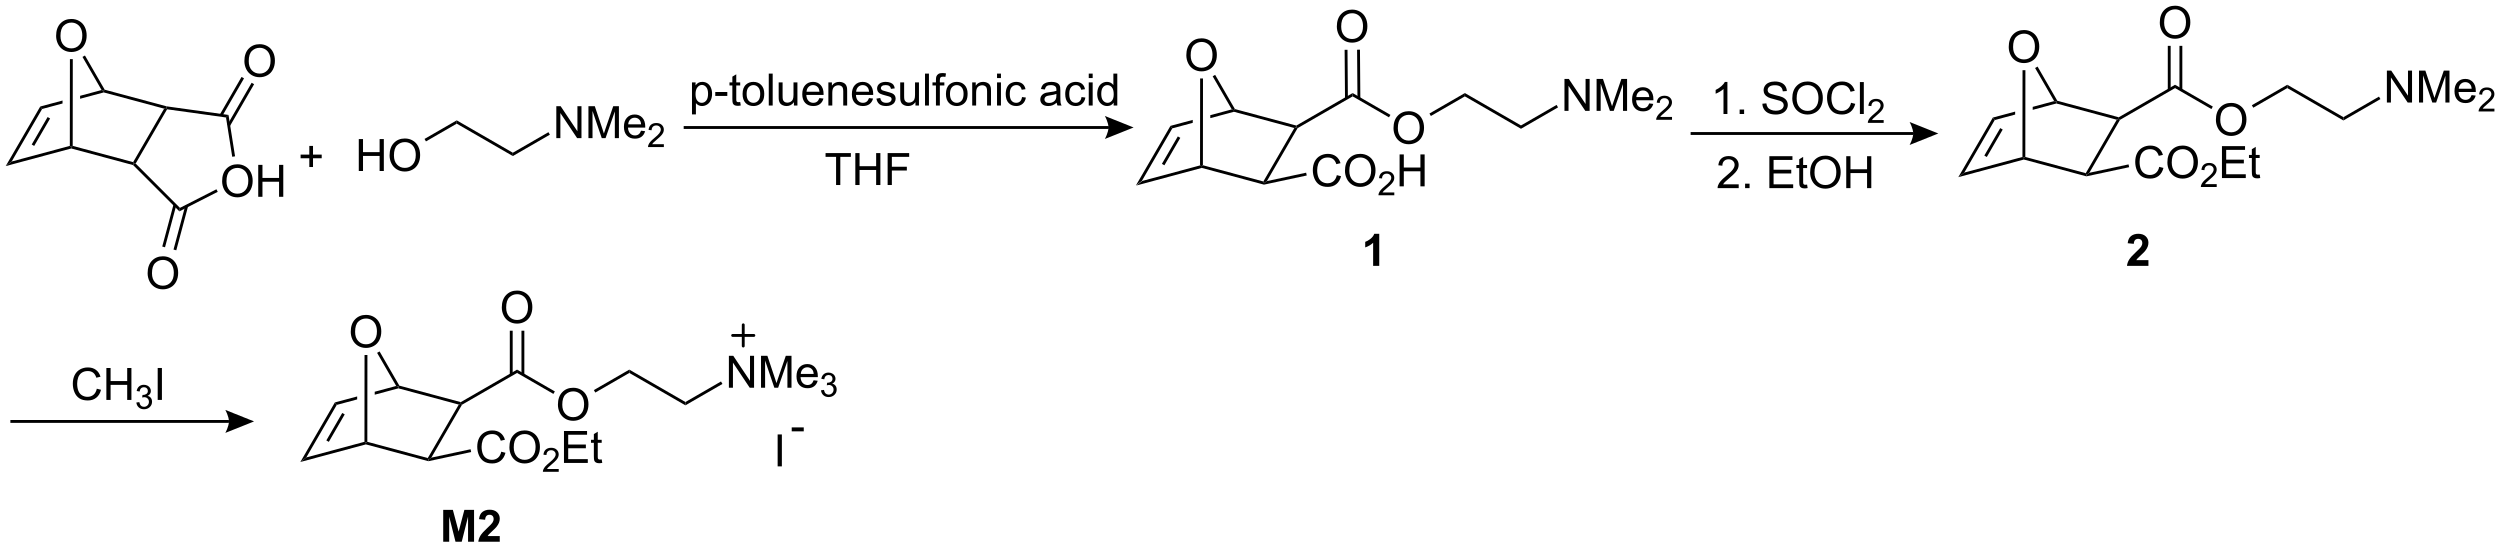 <?xml version="1.0" encoding="UTF-8"?>
<!DOCTYPE svg PUBLIC '-//W3C//DTD SVG 1.0//EN'
          'http://www.w3.org/TR/2001/REC-SVG-20010904/DTD/svg10.dtd'>
<svg stroke-dasharray="none" shape-rendering="auto" xmlns="http://www.w3.org/2000/svg" font-family="'Dialog'" text-rendering="auto" width="1024" fill-opacity="1" color-interpolation="auto" color-rendering="auto" preserveAspectRatio="xMidYMid meet" font-size="12px" viewBox="0 0 1024 225" fill="black" xmlns:xlink="http://www.w3.org/1999/xlink" stroke="black" image-rendering="auto" stroke-miterlimit="10" stroke-linecap="square" stroke-linejoin="miter" font-style="normal" stroke-width="1" height="225" stroke-dashoffset="0" font-weight="normal" stroke-opacity="1"
><!--Generated by the Batik Graphics2D SVG Generator--><defs id="genericDefs"
  /><g
  ><defs id="defs1"
    ><clipPath clipPathUnits="userSpaceOnUse" id="clipPath1"
      ><path d="M0.566 1.471 L438.729 1.471 L438.729 97.418 L0.566 97.418 L0.566 1.471 Z"
      /></clipPath
      ><clipPath clipPathUnits="userSpaceOnUse" id="clipPath2"
      ><path d="M1.201 3.194 L1.201 96.473 L427.181 96.473 L427.181 3.194 Z"
      /></clipPath
    ></defs
    ><g transform="scale(2.337,2.337) translate(-0.566,-1.471) matrix(1.029,0,0,1.029,-0.669,-1.814)"
    ><path d="M194.741 34.792 L195.759 34.012 L205.667 31.349 L205.911 31.537 L205.911 31.79 Z" stroke="none" clip-path="url(#clipPath2)"
    /></g
    ><g transform="matrix(2.404,0,0,2.404,-2.888,-7.678)"
    ><path d="M205.911 31.79 L205.911 31.537 L206.156 31.349 L216.455 34.117 L216.573 34.402 L216.566 34.654 Z" stroke="none" clip-path="url(#clipPath2)"
    /></g
    ><g transform="matrix(2.404,0,0,2.404,-2.888,-7.678)"
    ><path d="M217.061 34.047 L216.573 34.402 L216.455 34.117 L221.737 25.005 L222.108 24.852 L222.287 25.031 Z" stroke="none" clip-path="url(#clipPath2)"
    /></g
    ><g transform="matrix(2.404,0,0,2.404,-2.888,-7.678)"
    ><path d="M195.759 34.012 L194.741 34.792 L200.624 24.641 L200.946 25.062 ZM199.594 31.357 L202.305 26.68 L201.881 26.435 L199.171 31.111 Z" stroke="none" clip-path="url(#clipPath2)"
    /></g
    ><g transform="matrix(2.404,0,0,2.404,-2.888,-7.678)"
    ><path d="M211.075 21.833 L207.416 22.816 L207.416 22.816 L207.415 23.323 L211.447 22.24 L211.447 21.986 L211.075 21.833 ZM204.424 23.62 L200.624 24.641 L200.946 25.062 L204.423 24.127 L204.424 23.62 Z" stroke="none" clip-path="url(#clipPath2)"
    /></g
    ><g transform="matrix(2.404,0,0,2.404,-2.888,-7.678)"
    ><path d="M222.074 24.589 L222.108 24.852 L221.737 25.005 L211.447 22.24 L211.447 21.986 L211.608 21.776 Z" stroke="none" clip-path="url(#clipPath2)"
    /></g
    ><g transform="matrix(2.404,0,0,2.404,-2.888,-7.678)"
    ><path d="M203.331 12.611 Q203.331 11.255 204.058 10.491 Q204.785 9.724 205.936 9.724 Q206.688 9.724 207.291 10.085 Q207.898 10.444 208.214 11.087 Q208.533 11.73 208.533 12.547 Q208.533 13.376 208.199 14.029 Q207.865 14.682 207.252 15.018 Q206.641 15.355 205.931 15.355 Q205.164 15.355 204.558 14.984 Q203.954 14.61 203.642 13.969 Q203.331 13.326 203.331 12.611 ZM204.073 12.621 Q204.073 13.606 204.6 14.172 Q205.129 14.736 205.928 14.736 Q206.74 14.736 207.264 14.165 Q207.791 13.593 207.791 12.544 Q207.791 11.879 207.566 11.384 Q207.341 10.889 206.908 10.617 Q206.477 10.342 205.938 10.342 Q205.174 10.342 204.622 10.869 Q204.073 11.394 204.073 12.621 Z" stroke="none" clip-path="url(#clipPath2)"
    /></g
    ><g transform="matrix(2.404,0,0,2.404,-2.888,-7.678)"
    ><path d="M211.608 21.776 L211.447 21.986 L211.075 21.833 L207.819 16.194 L208.243 15.949 Z" stroke="none" clip-path="url(#clipPath2)"
    /></g
    ><g transform="matrix(2.404,0,0,2.404,-2.888,-7.678)"
    ><path d="M206.156 31.349 L205.911 31.537 L205.667 31.349 L205.682 16.563 L206.171 16.564 Z" stroke="none" clip-path="url(#clipPath2)"
    /></g
    ><g transform="matrix(2.404,0,0,2.404,-2.888,-7.678)"
    ><path d="M222.287 25.031 L222.108 24.852 L222.074 24.589 L231.669 19.049 L231.669 19.614 Z" stroke="none" clip-path="url(#clipPath2)"
    /></g
    ><g transform="matrix(2.404,0,0,2.404,-2.888,-7.678)"
    ><path d="M238.63 25.027 Q238.63 23.671 239.357 22.907 Q240.084 22.14 241.235 22.14 Q241.987 22.14 242.59 22.501 Q243.197 22.86 243.513 23.503 Q243.832 24.146 243.832 24.963 Q243.832 25.791 243.499 26.445 Q243.165 27.098 242.551 27.434 Q241.94 27.77 241.23 27.77 Q240.463 27.77 239.857 27.399 Q239.253 27.026 238.941 26.385 Q238.63 25.742 238.63 25.027 ZM239.372 25.037 Q239.372 26.021 239.899 26.588 Q240.428 27.152 241.227 27.152 Q242.039 27.152 242.563 26.581 Q243.09 26.009 243.09 24.96 Q243.09 24.295 242.865 23.8 Q242.64 23.305 242.207 23.033 Q241.777 22.758 241.237 22.758 Q240.473 22.758 239.921 23.285 Q239.372 23.81 239.372 25.037 Z" stroke="none" clip-path="url(#clipPath2)"
    /></g
    ><g transform="matrix(2.404,0,0,2.404,-2.888,-7.678)"
    ><path d="M231.669 19.614 L231.669 19.049 L238.106 22.765 L237.861 23.189 Z" stroke="none" clip-path="url(#clipPath2)"
    /></g
    ><g transform="matrix(2.404,0,0,2.404,-2.888,-7.678)"
    ><path d="M244.998 22.958 L244.754 22.535 L250.791 19.049 L250.791 19.614 Z" stroke="none" clip-path="url(#clipPath2)"
    /></g
    ><g transform="matrix(2.404,0,0,2.404,-2.888,-7.678)"
    ><path d="M250.791 19.614 L250.791 19.049 L260.351 24.569 L260.351 25.134 Z" stroke="none" clip-path="url(#clipPath2)"
    /></g
    ><g transform="matrix(2.404,0,0,2.404,-2.888,-7.678)"
    ><path d="M228.976 7.717 Q228.976 6.361 229.704 5.597 Q230.431 4.83 231.581 4.83 Q232.333 4.83 232.937 5.191 Q233.543 5.55 233.86 6.193 Q234.179 6.836 234.179 7.653 Q234.179 8.482 233.845 9.135 Q233.511 9.788 232.897 10.124 Q232.286 10.461 231.576 10.461 Q230.809 10.461 230.203 10.09 Q229.6 9.716 229.288 9.075 Q228.976 8.432 228.976 7.717 ZM229.718 7.727 Q229.718 8.712 230.245 9.278 Q230.775 9.842 231.574 9.842 Q232.385 9.842 232.91 9.271 Q233.437 8.699 233.437 7.65 Q233.437 6.985 233.212 6.49 Q232.987 5.995 232.554 5.723 Q232.123 5.449 231.584 5.449 Q230.819 5.449 230.268 5.975 Q229.718 6.5 229.718 7.727 Z" stroke="none" clip-path="url(#clipPath2)"
    /></g
    ><g transform="matrix(2.404,0,0,2.404,-2.888,-7.678)"
    ><path d="M232.98 19.945 L232.915 11.659 L232.425 11.663 L232.49 19.949 ZM230.857 19.939 L230.792 11.676 L230.303 11.68 L230.368 19.943 Z" stroke="none" clip-path="url(#clipPath2)"
    /></g
    ><g transform="matrix(2.404,0,0,2.404,-2.888,-7.678)"
    ><path d="M228.973 33.037 L229.693 33.218 Q229.468 34.106 228.879 34.574 Q228.29 35.039 227.442 35.039 Q226.561 35.039 226.009 34.68 Q225.46 34.321 225.171 33.643 Q224.884 32.963 224.884 32.184 Q224.884 31.333 225.208 30.702 Q225.534 30.069 226.133 29.739 Q226.732 29.41 227.452 29.41 Q228.268 29.41 228.825 29.826 Q229.381 30.242 229.602 30.996 L228.892 31.162 Q228.703 30.568 228.342 30.299 Q227.984 30.026 227.437 30.026 Q226.811 30.026 226.388 30.328 Q225.967 30.628 225.797 31.135 Q225.626 31.642 225.626 32.179 Q225.626 32.874 225.829 33.391 Q226.032 33.908 226.457 34.165 Q226.885 34.42 227.382 34.42 Q227.986 34.42 228.404 34.071 Q228.825 33.723 228.973 33.037 ZM230.362 32.295 Q230.362 30.939 231.09 30.175 Q231.817 29.408 232.967 29.408 Q233.72 29.408 234.323 29.769 Q234.929 30.128 235.246 30.771 Q235.565 31.414 235.565 32.231 Q235.565 33.059 235.231 33.713 Q234.897 34.366 234.284 34.702 Q233.673 35.039 232.962 35.039 Q232.196 35.039 231.589 34.668 Q230.986 34.294 230.674 33.653 Q230.362 33.01 230.362 32.295 ZM231.105 32.305 Q231.105 33.29 231.631 33.856 Q232.161 34.42 232.96 34.42 Q233.771 34.42 234.296 33.849 Q234.823 33.277 234.823 32.228 Q234.823 31.563 234.598 31.068 Q234.373 30.573 233.94 30.301 Q233.509 30.026 232.97 30.026 Q232.205 30.026 231.654 30.553 Q231.105 31.078 231.105 32.305 Z" stroke="none" clip-path="url(#clipPath2)"
    /></g
    ><g transform="matrix(2.404,0,0,2.404,-2.888,-7.678)"
    ><path d="M238.766 35.982 L238.766 36.465 L236.069 36.465 Q236.063 36.283 236.128 36.116 Q236.23 35.841 236.456 35.574 Q236.685 35.307 237.113 34.956 Q237.777 34.411 238.011 34.092 Q238.245 33.772 238.245 33.489 Q238.245 33.192 238.032 32.987 Q237.82 32.782 237.477 32.782 Q237.115 32.782 236.898 32.999 Q236.681 33.216 236.679 33.6 L236.163 33.548 Q236.217 32.971 236.562 32.67 Q236.907 32.368 237.488 32.368 Q238.076 32.368 238.417 32.694 Q238.761 33.019 238.761 33.5 Q238.761 33.745 238.661 33.982 Q238.56 34.218 238.327 34.479 Q238.095 34.741 237.555 35.197 Q237.104 35.576 236.976 35.711 Q236.848 35.847 236.764 35.982 L238.766 35.982 Z" stroke="none" clip-path="url(#clipPath2)"
    /></g
    ><g transform="matrix(2.404,0,0,2.404,-2.888,-7.678)"
    ><path d="M239.668 34.945 L239.668 29.505 L240.387 29.505 L240.387 31.738 L243.215 31.738 L243.215 29.505 L243.935 29.505 L243.935 34.945 L243.215 34.945 L243.215 32.379 L240.387 32.379 L240.387 34.945 L239.668 34.945 Z" stroke="none" clip-path="url(#clipPath2)"
    /></g
    ><g transform="matrix(2.404,0,0,2.404,-2.888,-7.678)"
    ><path d="M216.566 34.654 L216.573 34.402 L217.061 34.047 L223.745 32.617 L223.847 33.095 Z" stroke="none" clip-path="url(#clipPath2)"
    /></g
    ><g transform="matrix(2.404,0,0,2.404,-2.888,-7.678)"
    ><path d="M267.76 22.082 L267.76 16.641 L268.5 16.641 L271.357 20.911 L271.357 16.641 L272.047 16.641 L272.047 22.082 L271.308 22.082 L268.45 17.807 L268.45 22.082 L267.76 22.082 ZM273.233 22.082 L273.233 16.641 L274.317 16.641 L275.606 20.493 Q275.784 21.03 275.866 21.297 Q275.957 21 276.155 20.427 L277.457 16.641 L278.426 16.641 L278.426 22.082 L277.731 22.082 L277.731 17.527 L276.15 22.082 L275.502 22.082 L273.929 17.45 L273.929 22.082 L273.233 22.082 ZM282.199 20.812 L282.889 20.897 Q282.726 21.503 282.283 21.837 Q281.843 22.171 281.158 22.171 Q280.292 22.171 279.784 21.639 Q279.28 21.104 279.28 20.145 Q279.28 19.15 279.792 18.601 Q280.304 18.052 281.12 18.052 Q281.91 18.052 282.409 18.591 Q282.912 19.128 282.912 20.102 Q282.912 20.162 282.909 20.281 L279.97 20.281 Q280.007 20.931 280.336 21.278 Q280.668 21.621 281.16 21.621 Q281.529 21.621 281.788 21.428 Q282.048 21.235 282.199 20.812 ZM280.007 19.731 L282.207 19.731 Q282.162 19.234 281.954 18.987 Q281.635 18.601 281.128 18.601 Q280.668 18.601 280.353 18.91 Q280.039 19.217 280.007 19.731 Z" stroke="none" clip-path="url(#clipPath2)"
    /></g
    ><g transform="matrix(2.404,0,0,2.404,-2.888,-7.678)"
    ><path d="M286.084 23.119 L286.084 23.602 L283.386 23.602 Q283.381 23.42 283.446 23.253 Q283.548 22.978 283.774 22.711 Q284.002 22.444 284.431 22.093 Q285.095 21.548 285.329 21.229 Q285.563 20.909 285.563 20.625 Q285.563 20.329 285.349 20.125 Q285.138 19.919 284.795 19.919 Q284.433 19.919 284.216 20.136 Q283.999 20.353 283.997 20.737 L283.481 20.685 Q283.535 20.108 283.88 19.807 Q284.225 19.505 284.806 19.505 Q285.394 19.505 285.735 19.831 Q286.079 20.156 286.079 20.637 Q286.079 20.881 285.978 21.119 Q285.878 21.355 285.644 21.616 Q285.413 21.878 284.873 22.334 Q284.422 22.713 284.294 22.848 Q284.166 22.984 284.082 23.119 L286.084 23.119 Z" stroke="none" clip-path="url(#clipPath2)"
    /></g
    ><g transform="matrix(2.404,0,0,2.404,-2.888,-7.678)"
    ><path d="M260.351 25.134 L260.351 24.569 L266.417 21.067 L266.662 21.491 Z" stroke="none" clip-path="url(#clipPath2)"
    /></g
    ><g transform="matrix(2.404,0,0,2.404,-2.888,-7.678)"
    ><path d="M2.173 31.493 L3.191 30.712 L13.099 28.05 L13.344 28.238 L13.344 28.491 Z" stroke="none" clip-path="url(#clipPath2)"
    /></g
    ><g transform="matrix(2.404,0,0,2.404,-2.888,-7.678)"
    ><path d="M13.344 28.491 L13.344 28.238 L13.589 28.05 L23.888 30.818 L24.006 31.103 L23.879 31.322 Z" stroke="none" clip-path="url(#clipPath2)"
    /></g
    ><g transform="matrix(2.404,0,0,2.404,-2.888,-7.678)"
    ><path d="M24.312 31.063 L24.006 31.103 L23.888 30.818 L29.169 21.706 L29.541 21.552 L29.67 21.817 Z" stroke="none" clip-path="url(#clipPath2)"
    /></g
    ><g transform="matrix(2.404,0,0,2.404,-2.888,-7.678)"
    ><path d="M3.191 30.712 L2.173 31.493 L8.057 21.342 L8.379 21.762 ZM7.027 28.057 L9.737 23.381 L9.314 23.135 L6.604 27.812 Z" stroke="none" clip-path="url(#clipPath2)"
    /></g
    ><g transform="matrix(2.404,0,0,2.404,-2.888,-7.678)"
    ><path d="M18.508 18.533 L14.848 19.517 L14.848 19.517 L14.848 20.024 L14.848 20.024 L18.879 18.94 L18.879 18.687 L18.508 18.533 ZM11.857 20.321 L8.057 21.342 L8.379 21.762 L11.856 20.828 L11.856 20.828 L11.857 20.321 Z" stroke="none" clip-path="url(#clipPath2)"
    /></g
    ><g transform="matrix(2.404,0,0,2.404,-2.888,-7.678)"
    ><path d="M29.59 21.312 L29.541 21.552 L29.169 21.706 L18.879 18.94 L18.879 18.687 L19.041 18.477 Z" stroke="none" clip-path="url(#clipPath2)"
    /></g
    ><g transform="matrix(2.404,0,0,2.404,-2.888,-7.678)"
    ><path d="M10.763 9.312 Q10.763 7.956 11.491 7.191 Q12.218 6.425 13.368 6.425 Q14.12 6.425 14.724 6.786 Q15.33 7.144 15.647 7.788 Q15.966 8.431 15.966 9.247 Q15.966 10.076 15.632 10.729 Q15.298 11.382 14.684 11.719 Q14.073 12.055 13.364 12.055 Q12.597 12.055 11.99 11.684 Q11.387 11.311 11.075 10.67 Q10.763 10.027 10.763 9.312 ZM11.505 9.322 Q11.505 10.306 12.033 10.873 Q12.562 11.437 13.361 11.437 Q14.172 11.437 14.697 10.865 Q15.224 10.294 15.224 9.245 Q15.224 8.579 14.999 8.085 Q14.774 7.59 14.341 7.318 Q13.91 7.043 13.371 7.043 Q12.606 7.043 12.055 7.57 Q11.505 8.095 11.505 9.322 Z" stroke="none" clip-path="url(#clipPath2)"
    /></g
    ><g transform="matrix(2.404,0,0,2.404,-2.888,-7.678)"
    ><path d="M19.041 18.477 L18.879 18.687 L18.508 18.533 L15.252 12.895 L15.675 12.65 Z" stroke="none" clip-path="url(#clipPath2)"
    /></g
    ><g transform="matrix(2.404,0,0,2.404,-2.888,-7.678)"
    ><path d="M13.589 28.05 L13.344 28.238 L13.099 28.05 L13.114 13.264 L13.604 13.264 Z" stroke="none" clip-path="url(#clipPath2)"
    /></g
    ><g transform="matrix(2.404,0,0,2.404,-2.888,-7.678)"
    ><path d="M39.048 34.072 Q39.048 32.717 39.776 31.952 Q40.503 31.185 41.653 31.185 Q42.406 31.185 43.009 31.547 Q43.615 31.905 43.932 32.548 Q44.251 33.192 44.251 34.008 Q44.251 34.837 43.917 35.49 Q43.583 36.143 42.969 36.48 Q42.358 36.816 41.648 36.816 Q40.882 36.816 40.275 36.445 Q39.672 36.071 39.36 35.431 Q39.048 34.787 39.048 34.072 ZM39.791 34.082 Q39.791 35.067 40.318 35.633 Q40.847 36.197 41.646 36.197 Q42.457 36.197 42.982 35.626 Q43.509 35.055 43.509 34.006 Q43.509 33.34 43.284 32.845 Q43.059 32.35 42.626 32.078 Q42.195 31.804 41.656 31.804 Q40.891 31.804 40.34 32.331 Q39.791 32.855 39.791 34.082 ZM45.2 36.722 L45.2 31.282 L45.92 31.282 L45.92 33.516 L48.748 33.516 L48.748 31.282 L49.467 31.282 L49.467 36.722 L48.748 36.722 L48.748 34.157 L45.92 34.157 L45.92 36.722 L45.2 36.722 Z" stroke="none" clip-path="url(#clipPath2)"
    /></g
    ><g transform="matrix(2.404,0,0,2.404,-2.888,-7.678)"
    ><path d="M23.879 31.322 L24.006 31.103 L24.312 31.063 L31.859 38.61 L31.765 39.208 Z" stroke="none" clip-path="url(#clipPath2)"
    /></g
    ><g transform="matrix(2.404,0,0,2.404,-2.888,-7.678)"
    ><path d="M31.765 39.208 L31.859 38.61 L38.078 35.442 L38.3 35.878 Z" stroke="none" clip-path="url(#clipPath2)"
    /></g
    ><g transform="matrix(2.404,0,0,2.404,-2.888,-7.678)"
    ><path d="M41.252 29.829 L40.769 29.906 L39.708 23.211 L40.135 22.776 Z" stroke="none" clip-path="url(#clipPath2)"
    /></g
    ><g transform="matrix(2.404,0,0,2.404,-2.888,-7.678)"
    ><path d="M40.135 22.776 L39.708 23.211 L29.67 21.817 L29.541 21.552 L29.59 21.312 Z" stroke="none" clip-path="url(#clipPath2)"
    /></g
    ><g transform="matrix(2.404,0,0,2.404,-2.888,-7.678)"
    ><path d="M26.354 49.748 Q26.354 48.392 27.082 47.628 Q27.809 46.861 28.959 46.861 Q29.712 46.861 30.315 47.222 Q30.921 47.581 31.238 48.224 Q31.557 48.867 31.557 49.684 Q31.557 50.513 31.223 51.166 Q30.889 51.819 30.276 52.155 Q29.665 52.492 28.954 52.492 Q28.188 52.492 27.581 52.121 Q26.978 51.747 26.666 51.106 Q26.354 50.463 26.354 49.748 ZM27.097 49.758 Q27.097 50.743 27.624 51.309 Q28.153 51.873 28.952 51.873 Q29.764 51.873 30.288 51.302 Q30.815 50.73 30.815 49.681 Q30.815 49.016 30.59 48.521 Q30.365 48.026 29.932 47.754 Q29.501 47.48 28.962 47.48 Q28.198 47.48 27.646 48.006 Q27.097 48.531 27.097 49.758 Z" stroke="none" clip-path="url(#clipPath2)"
    /></g
    ><g transform="matrix(2.404,0,0,2.404,-2.888,-7.678)"
    ><path d="M30.764 38.034 L28.845 45.199 L29.317 45.326 L31.237 38.161 ZM32.767 38.239 L30.764 45.713 L31.237 45.84 L33.239 38.365 Z" stroke="none" clip-path="url(#clipPath2)"
    /></g
    ><g transform="matrix(2.404,0,0,2.404,-2.888,-7.678)"
    ><path d="M42.841 13.608 Q42.841 12.252 43.569 11.488 Q44.296 10.721 45.446 10.721 Q46.198 10.721 46.802 11.082 Q47.408 11.441 47.725 12.084 Q48.044 12.727 48.044 13.543 Q48.044 14.372 47.71 15.025 Q47.376 15.678 46.762 16.015 Q46.151 16.351 45.441 16.351 Q44.674 16.351 44.068 15.98 Q43.465 15.607 43.153 14.966 Q42.841 14.323 42.841 13.608 ZM43.583 13.618 Q43.583 14.602 44.11 15.169 Q44.64 15.733 45.439 15.733 Q46.25 15.733 46.775 15.161 Q47.302 14.59 47.302 13.541 Q47.302 12.876 47.077 12.381 Q46.852 11.886 46.419 11.614 Q45.988 11.339 45.449 11.339 Q44.684 11.339 44.133 11.866 Q43.583 12.391 43.583 13.618 Z" stroke="none" clip-path="url(#clipPath2)"
    /></g
    ><g transform="matrix(2.404,0,0,2.404,-2.888,-7.678)"
    ><path d="M40.38 24.675 L44.498 17.542 L44.075 17.297 L39.956 24.43 ZM39.071 22.968 L42.778 16.548 L42.354 16.304 L38.647 22.723 Z" stroke="none" clip-path="url(#clipPath2)"
    /></g
    ><g transform="matrix(2.404,0,0,2.404,-2.888,-7.678)"
    ><path d="M62.332 32.326 L62.332 26.886 L63.052 26.886 L63.052 29.119 L65.88 29.119 L65.88 26.886 L66.6 26.886 L66.6 32.326 L65.88 32.326 L65.88 29.76 L63.052 29.76 L63.052 32.326 L62.332 32.326 ZM67.581 29.676 Q67.581 28.32 68.308 27.556 Q69.035 26.789 70.186 26.789 Q70.938 26.789 71.542 27.15 Q72.148 27.509 72.464 28.152 Q72.784 28.795 72.784 29.612 Q72.784 30.441 72.45 31.094 Q72.116 31.747 71.502 32.083 Q70.891 32.42 70.181 32.42 Q69.414 32.42 68.808 32.049 Q68.204 31.675 67.892 31.034 Q67.581 30.391 67.581 29.676 ZM68.323 29.686 Q68.323 30.671 68.85 31.237 Q69.379 31.801 70.178 31.801 Q70.99 31.801 71.514 31.23 Q72.041 30.658 72.041 29.609 Q72.041 28.944 71.816 28.449 Q71.591 27.954 71.158 27.682 Q70.728 27.407 70.188 27.407 Q69.424 27.407 68.872 27.934 Q68.323 28.459 68.323 29.686 Z" stroke="none" clip-path="url(#clipPath2)"
    /></g
    ><g transform="matrix(2.404,0,0,2.404,-2.888,-7.678)"
    ><path d="M73.778 27.289 L73.534 26.865 L79.019 23.698 L79.019 24.263 Z" stroke="none" clip-path="url(#clipPath2)"
    /></g
    ><g transform="matrix(2.404,0,0,2.404,-2.888,-7.678)"
    ><path d="M79.019 24.263 L79.019 23.698 L88.579 29.218 L88.579 29.783 Z" stroke="none" clip-path="url(#clipPath2)"
    /></g
    ><g transform="matrix(2.404,0,0,2.404,-2.888,-7.678)"
    ><path d="M95.988 26.731 L95.988 21.291 L96.727 21.291 L99.585 25.561 L99.585 21.291 L100.275 21.291 L100.275 26.731 L99.535 26.731 L96.678 22.456 L96.678 26.731 L95.988 26.731 ZM101.461 26.731 L101.461 21.291 L102.545 21.291 L103.834 25.142 Q104.012 25.679 104.094 25.947 Q104.185 25.65 104.383 25.076 L105.684 21.291 L106.654 21.291 L106.654 26.731 L105.959 26.731 L105.959 22.176 L104.378 26.731 L103.73 26.731 L102.156 22.1 L102.156 26.731 L101.461 26.731 ZM110.427 25.462 L111.117 25.546 Q110.954 26.152 110.511 26.486 Q110.071 26.82 109.385 26.82 Q108.519 26.82 108.012 26.288 Q107.508 25.754 107.508 24.794 Q107.508 23.799 108.02 23.25 Q108.532 22.701 109.348 22.701 Q110.138 22.701 110.637 23.24 Q111.139 23.777 111.139 24.752 Q111.139 24.811 111.137 24.93 L108.198 24.93 Q108.235 25.58 108.564 25.927 Q108.896 26.271 109.388 26.271 Q109.757 26.271 110.016 26.078 Q110.276 25.885 110.427 25.462 ZM108.235 24.381 L110.434 24.381 Q110.39 23.883 110.182 23.636 Q109.863 23.25 109.356 23.25 Q108.896 23.25 108.581 23.559 Q108.267 23.866 108.235 24.381 Z" stroke="none" clip-path="url(#clipPath2)"
    /></g
    ><g transform="matrix(2.404,0,0,2.404,-2.888,-7.678)"
    ><path d="M114.312 27.768 L114.312 28.251 L111.614 28.251 Q111.609 28.069 111.674 27.902 Q111.776 27.627 112.002 27.36 Q112.23 27.093 112.659 26.742 Q113.323 26.197 113.557 25.878 Q113.791 25.558 113.791 25.275 Q113.791 24.978 113.577 24.774 Q113.366 24.568 113.023 24.568 Q112.661 24.568 112.444 24.785 Q112.227 25.002 112.225 25.386 L111.709 25.334 Q111.763 24.757 112.108 24.456 Q112.453 24.154 113.034 24.154 Q113.622 24.154 113.963 24.48 Q114.306 24.805 114.306 25.286 Q114.306 25.531 114.206 25.768 Q114.106 26.004 113.872 26.265 Q113.64 26.527 113.1 26.983 Q112.65 27.362 112.522 27.497 Q112.394 27.633 112.31 27.768 L114.312 27.768 Z" stroke="none" clip-path="url(#clipPath2)"
    /></g
    ><g transform="matrix(2.404,0,0,2.404,-2.888,-7.678)"
    ><path d="M88.579 29.783 L88.579 29.218 L94.645 25.716 L94.89 26.14 Z" stroke="none" clip-path="url(#clipPath2)"
    /></g
    ><g transform="matrix(2.404,0,0,2.404,-2.888,-7.678)"
    ><path d="M53.903 31.651 L53.903 30.159 L52.42 30.159 L52.42 29.535 L53.903 29.535 L53.903 28.056 L54.533 28.056 L54.533 29.535 L56.013 29.535 L56.013 30.159 L54.533 30.159 L54.533 31.651 L53.903 31.651 Z" stroke="none" clip-path="url(#clipPath2)"
    /></g
    ><g transform="matrix(2.404,0,0,2.404,-2.888,-7.678)"
    ><path d="M119.104 22.685 L119.104 17.232 L119.713 17.232 L119.713 17.744 Q119.928 17.443 120.198 17.294 Q120.47 17.143 120.856 17.143 Q121.361 17.143 121.746 17.403 Q122.132 17.663 122.328 18.135 Q122.526 18.608 122.526 19.172 Q122.526 19.778 122.308 20.263 Q122.09 20.745 121.677 21.005 Q121.264 21.262 120.806 21.262 Q120.472 21.262 120.208 21.121 Q119.943 20.98 119.772 20.765 L119.772 22.685 L119.104 22.685 ZM119.708 19.224 Q119.708 19.986 120.015 20.35 Q120.324 20.713 120.762 20.713 Q121.207 20.713 121.524 20.337 Q121.843 19.959 121.843 19.169 Q121.843 18.415 121.531 18.041 Q121.222 17.665 120.791 17.665 Q120.366 17.665 120.037 18.066 Q119.708 18.464 119.708 19.224 ZM123.071 19.541 L123.071 18.868 L125.122 18.868 L125.122 19.541 L123.071 19.541 ZM127.319 20.575 L127.415 21.166 Q127.133 21.225 126.911 21.225 Q126.547 21.225 126.347 21.112 Q126.146 20.995 126.065 20.807 Q125.983 20.619 125.983 20.018 L125.983 17.752 L125.493 17.752 L125.493 17.232 L125.983 17.232 L125.983 16.255 L126.648 15.854 L126.648 17.232 L127.319 17.232 L127.319 17.752 L126.648 17.752 L126.648 20.055 Q126.648 20.342 126.683 20.424 Q126.718 20.505 126.797 20.555 Q126.879 20.602 127.027 20.602 Q127.138 20.602 127.319 20.575 ZM127.724 19.202 Q127.724 18.108 128.332 17.581 Q128.842 17.143 129.571 17.143 Q130.386 17.143 130.9 17.675 Q131.417 18.207 131.417 19.147 Q131.417 19.907 131.187 20.345 Q130.959 20.78 130.524 21.023 Q130.089 21.262 129.571 21.262 Q128.745 21.262 128.233 20.733 Q127.724 20.201 127.724 19.202 ZM128.411 19.202 Q128.411 19.959 128.74 20.337 Q129.072 20.713 129.571 20.713 Q130.069 20.713 130.398 20.335 Q130.729 19.956 130.729 19.179 Q130.729 18.45 130.398 18.073 Q130.066 17.695 129.571 17.695 Q129.072 17.695 128.74 18.071 Q128.411 18.445 128.411 19.202 ZM132.185 21.173 L132.185 15.733 L132.853 15.733 L132.853 21.173 L132.185 21.173 ZM136.471 21.173 L136.471 20.595 Q136.011 21.262 135.22 21.262 Q134.871 21.262 134.569 21.129 Q134.267 20.995 134.119 20.792 Q133.973 20.59 133.913 20.298 Q133.874 20.1 133.874 19.674 L133.874 17.232 L134.542 17.232 L134.542 19.417 Q134.542 19.941 134.581 20.122 Q134.646 20.387 134.849 20.538 Q135.054 20.686 135.353 20.686 Q135.655 20.686 135.917 20.533 Q136.182 20.379 136.291 20.114 Q136.4 19.847 136.4 19.343 L136.4 17.232 L137.068 17.232 L137.068 21.173 L136.471 21.173 ZM140.812 19.904 L141.502 19.988 Q141.339 20.595 140.896 20.928 Q140.456 21.262 139.77 21.262 Q138.905 21.262 138.397 20.731 Q137.893 20.196 137.893 19.236 Q137.893 18.242 138.405 17.692 Q138.917 17.143 139.733 17.143 Q140.523 17.143 141.022 17.683 Q141.524 18.22 141.524 19.194 Q141.524 19.254 141.522 19.372 L138.583 19.372 Q138.62 20.023 138.949 20.369 Q139.281 20.713 139.773 20.713 Q140.142 20.713 140.401 20.52 Q140.661 20.327 140.812 19.904 ZM138.62 18.823 L140.819 18.823 Q140.775 18.326 140.567 18.078 Q140.248 17.692 139.741 17.692 Q139.281 17.692 138.966 18.002 Q138.652 18.309 138.62 18.823 ZM142.342 21.173 L142.342 17.232 L142.943 17.232 L142.943 17.791 Q143.376 17.143 144.198 17.143 Q144.554 17.143 144.851 17.272 Q145.15 17.398 145.298 17.606 Q145.447 17.814 145.506 18.101 Q145.543 18.286 145.543 18.749 L145.543 21.173 L144.875 21.173 L144.875 18.776 Q144.875 18.368 144.796 18.165 Q144.72 17.962 144.522 17.843 Q144.324 17.722 144.056 17.722 Q143.629 17.722 143.319 17.994 Q143.01 18.264 143.01 19.021 L143.01 21.173 L142.342 21.173 ZM149.266 19.904 L149.956 19.988 Q149.792 20.595 149.35 20.928 Q148.909 21.262 148.224 21.262 Q147.358 21.262 146.851 20.731 Q146.346 20.196 146.346 19.236 Q146.346 18.242 146.858 17.692 Q147.37 17.143 148.187 17.143 Q148.976 17.143 149.476 17.683 Q149.978 18.22 149.978 19.194 Q149.978 19.254 149.976 19.372 L147.036 19.372 Q147.073 20.023 147.403 20.369 Q147.734 20.713 148.226 20.713 Q148.595 20.713 148.855 20.52 Q149.115 20.327 149.266 19.904 ZM147.073 18.823 L149.273 18.823 Q149.228 18.326 149.021 18.078 Q148.701 17.692 148.194 17.692 Q147.734 17.692 147.42 18.002 Q147.106 18.309 147.073 18.823 ZM150.528 19.996 L151.189 19.892 Q151.243 20.29 151.498 20.503 Q151.753 20.713 152.208 20.713 Q152.668 20.713 152.891 20.525 Q153.114 20.337 153.114 20.085 Q153.114 19.86 152.918 19.729 Q152.78 19.64 152.236 19.503 Q151.501 19.318 151.216 19.182 Q150.932 19.046 150.786 18.808 Q150.64 18.568 150.64 18.279 Q150.64 18.014 150.758 17.791 Q150.88 17.566 151.088 17.418 Q151.243 17.302 151.513 17.223 Q151.783 17.143 152.089 17.143 Q152.555 17.143 152.903 17.277 Q153.255 17.41 153.421 17.638 Q153.589 17.866 153.653 18.249 L153 18.338 Q152.955 18.034 152.74 17.863 Q152.527 17.692 152.139 17.692 Q151.679 17.692 151.481 17.846 Q151.285 17.997 151.285 18.2 Q151.285 18.331 151.367 18.435 Q151.449 18.541 151.622 18.613 Q151.723 18.65 152.213 18.784 Q152.921 18.972 153.2 19.093 Q153.482 19.214 153.641 19.444 Q153.802 19.674 153.802 20.016 Q153.802 20.35 153.606 20.644 Q153.411 20.938 153.042 21.102 Q152.676 21.262 152.213 21.262 Q151.444 21.262 151.041 20.943 Q150.64 20.624 150.528 19.996 ZM157.178 21.173 L157.178 20.595 Q156.718 21.262 155.927 21.262 Q155.578 21.262 155.276 21.129 Q154.974 20.995 154.826 20.792 Q154.68 20.59 154.62 20.298 Q154.581 20.1 154.581 19.674 L154.581 17.232 L155.249 17.232 L155.249 19.417 Q155.249 19.941 155.288 20.122 Q155.353 20.387 155.555 20.538 Q155.761 20.686 156.06 20.686 Q156.362 20.686 156.624 20.533 Q156.889 20.379 156.998 20.114 Q157.107 19.847 157.107 19.343 L157.107 17.232 L157.775 17.232 L157.775 21.173 L157.178 21.173 ZM158.808 21.173 L158.808 15.733 L159.476 15.733 L159.476 21.173 L158.808 21.173 ZM160.669 21.173 L160.669 17.752 L160.08 17.752 L160.08 17.232 L160.669 17.232 L160.669 16.812 Q160.669 16.416 160.741 16.223 Q160.837 15.963 161.08 15.802 Q161.322 15.639 161.76 15.639 Q162.042 15.639 162.384 15.706 L162.285 16.29 Q162.077 16.253 161.891 16.253 Q161.587 16.253 161.461 16.384 Q161.335 16.512 161.335 16.869 L161.335 17.232 L162.102 17.232 L162.102 17.752 L161.335 17.752 L161.335 21.173 L160.669 21.173 ZM162.373 19.202 Q162.373 18.108 162.981 17.581 Q163.491 17.143 164.22 17.143 Q165.035 17.143 165.549 17.675 Q166.066 18.207 166.066 19.147 Q166.066 19.907 165.836 20.345 Q165.608 20.78 165.173 21.023 Q164.738 21.262 164.22 21.262 Q163.394 21.262 162.882 20.733 Q162.373 20.201 162.373 19.202 ZM163.06 19.202 Q163.06 19.959 163.389 20.337 Q163.721 20.713 164.22 20.713 Q164.718 20.713 165.047 20.335 Q165.378 19.956 165.378 19.179 Q165.378 18.45 165.047 18.073 Q164.715 17.695 164.22 17.695 Q163.721 17.695 163.389 18.071 Q163.06 18.445 163.06 19.202 ZM166.849 21.173 L166.849 17.232 L167.45 17.232 L167.45 17.791 Q167.883 17.143 168.705 17.143 Q169.061 17.143 169.358 17.272 Q169.657 17.398 169.805 17.606 Q169.954 17.814 170.013 18.101 Q170.05 18.286 170.05 18.749 L170.05 21.173 L169.382 21.173 L169.382 18.776 Q169.382 18.368 169.303 18.165 Q169.227 17.962 169.029 17.843 Q168.831 17.722 168.564 17.722 Q168.136 17.722 167.826 17.994 Q167.517 18.264 167.517 19.021 L167.517 21.173 L166.849 21.173 ZM171.078 16.5 L171.078 15.733 L171.746 15.733 L171.746 16.5 L171.078 16.5 ZM171.078 21.173 L171.078 17.232 L171.746 17.232 L171.746 21.173 L171.078 21.173 ZM175.335 19.729 L175.993 19.815 Q175.884 20.493 175.441 20.879 Q174.998 21.262 174.353 21.262 Q173.544 21.262 173.051 20.733 Q172.559 20.204 172.559 19.216 Q172.559 18.578 172.769 18.101 Q172.982 17.621 173.415 17.383 Q173.848 17.143 174.355 17.143 Q174.998 17.143 175.406 17.467 Q175.815 17.791 175.929 18.39 L175.28 18.489 Q175.186 18.093 174.951 17.893 Q174.716 17.692 174.382 17.692 Q173.878 17.692 173.561 18.054 Q173.247 18.415 173.247 19.199 Q173.247 19.993 173.551 20.355 Q173.855 20.713 174.345 20.713 Q174.739 20.713 175.001 20.473 Q175.266 20.231 175.335 19.729 ZM181.246 20.686 Q180.875 21.003 180.531 21.134 Q180.19 21.262 179.797 21.262 Q179.146 21.262 178.797 20.946 Q178.448 20.627 178.448 20.134 Q178.448 19.845 178.579 19.605 Q178.713 19.365 178.926 19.221 Q179.138 19.076 179.406 19.001 Q179.604 18.949 180 18.902 Q180.808 18.806 181.192 18.672 Q181.194 18.534 181.194 18.497 Q181.194 18.088 181.006 17.923 Q180.749 17.695 180.244 17.695 Q179.774 17.695 179.549 17.861 Q179.324 18.026 179.218 18.445 L178.565 18.356 Q178.654 17.938 178.857 17.68 Q179.062 17.42 179.448 17.282 Q179.834 17.143 180.341 17.143 Q180.846 17.143 181.16 17.262 Q181.476 17.381 181.625 17.561 Q181.773 17.739 181.833 18.014 Q181.867 18.185 181.867 18.63 L181.867 19.521 Q181.867 20.453 181.909 20.701 Q181.951 20.946 182.078 21.173 L181.38 21.173 Q181.276 20.966 181.246 20.686 ZM181.192 19.194 Q180.828 19.343 180.101 19.447 Q179.688 19.506 179.517 19.58 Q179.346 19.654 179.252 19.798 Q179.161 19.941 179.161 20.114 Q179.161 20.382 179.364 20.56 Q179.566 20.738 179.955 20.738 Q180.341 20.738 180.64 20.57 Q180.942 20.401 181.083 20.107 Q181.192 19.882 181.192 19.439 L181.192 19.194 ZM185.473 19.729 L186.131 19.815 Q186.022 20.493 185.579 20.879 Q185.137 21.262 184.491 21.262 Q183.682 21.262 183.19 20.733 Q182.697 20.204 182.697 19.216 Q182.697 18.578 182.908 18.101 Q183.12 17.621 183.553 17.383 Q183.986 17.143 184.493 17.143 Q185.137 17.143 185.545 17.467 Q185.953 17.791 186.067 18.39 L185.419 18.489 Q185.325 18.093 185.09 17.893 Q184.855 17.692 184.521 17.692 Q184.016 17.692 183.699 18.054 Q183.385 18.415 183.385 19.199 Q183.385 19.993 183.689 20.355 Q183.994 20.713 184.483 20.713 Q184.877 20.713 185.139 20.473 Q185.404 20.231 185.473 19.729 ZM186.705 16.5 L186.705 15.733 L187.373 15.733 L187.373 16.5 L186.705 16.5 ZM186.705 21.173 L186.705 17.232 L187.373 17.232 L187.373 21.173 L186.705 21.173 ZM190.947 21.173 L190.947 20.676 Q190.573 21.262 189.846 21.262 Q189.373 21.262 188.977 21.003 Q188.584 20.743 188.366 20.278 Q188.149 19.81 188.149 19.207 Q188.149 18.615 188.344 18.135 Q188.542 17.655 188.935 17.401 Q189.329 17.143 189.816 17.143 Q190.172 17.143 190.449 17.294 Q190.729 17.443 190.902 17.685 L190.902 15.733 L191.568 15.733 L191.568 21.173 L190.947 21.173 ZM188.836 19.207 Q188.836 19.964 189.156 20.34 Q189.475 20.713 189.908 20.713 Q190.345 20.713 190.652 20.355 Q190.959 19.996 190.959 19.261 Q190.959 18.452 190.647 18.073 Q190.336 17.695 189.878 17.695 Q189.433 17.695 189.133 18.059 Q188.836 18.422 188.836 19.207 Z" stroke="none" clip-path="url(#clipPath2)"
    /></g
    ><g transform="matrix(2.404,0,0,2.404,-2.888,-7.678)"
    ><path d="M143.655 34.718 L143.655 29.919 L141.862 29.919 L141.862 29.278 L146.174 29.278 L146.174 29.919 L144.375 29.919 L144.375 34.718 L143.655 34.718 ZM146.935 34.718 L146.935 29.278 L147.655 29.278 L147.655 31.512 L150.482 31.512 L150.482 29.278 L151.202 29.278 L151.202 34.718 L150.482 34.718 L150.482 32.153 L147.655 32.153 L147.655 34.718 L146.935 34.718 ZM152.438 34.718 L152.438 29.278 L156.109 29.278 L156.109 29.919 L153.158 29.919 L153.158 31.604 L155.711 31.604 L155.711 32.247 L153.158 32.247 L153.158 34.718 L152.438 34.718 Z" stroke="none" clip-path="url(#clipPath2)"
    /></g
    ><g transform="matrix(2.404,0,0,2.404,-2.888,-7.678)"
    ><path d="M334.865 33.379 L335.883 32.598 L345.791 29.936 L346.035 30.123 L346.035 30.377 Z" stroke="none" clip-path="url(#clipPath2)"
    /></g
    ><g transform="matrix(2.404,0,0,2.404,-2.888,-7.678)"
    ><path d="M346.035 30.377 L346.035 30.123 L346.28 29.936 L356.579 32.703 L356.697 32.988 L356.69 33.24 Z" stroke="none" clip-path="url(#clipPath2)"
    /></g
    ><g transform="matrix(2.404,0,0,2.404,-2.888,-7.678)"
    ><path d="M357.185 32.634 L356.697 32.988 L356.579 32.703 L361.861 23.591 L362.232 23.438 L362.411 23.617 Z" stroke="none" clip-path="url(#clipPath2)"
    /></g
    ><g transform="matrix(2.404,0,0,2.404,-2.888,-7.678)"
    ><path d="M335.883 32.598 L334.865 33.379 L340.748 23.228 L341.07 23.648 ZM339.718 29.943 L342.429 25.267 L342.005 25.021 L339.295 29.698 Z" stroke="none" clip-path="url(#clipPath2)"
    /></g
    ><g transform="matrix(2.404,0,0,2.404,-2.888,-7.678)"
    ><path d="M351.199 20.419 L347.54 21.402 L347.54 21.402 L347.539 21.91 L351.571 20.826 L351.571 20.573 L351.199 20.419 ZM344.548 22.207 L340.748 23.228 L341.07 23.648 L344.547 22.713 L344.547 22.713 L344.548 22.207 Z" stroke="none" clip-path="url(#clipPath2)"
    /></g
    ><g transform="matrix(2.404,0,0,2.404,-2.888,-7.678)"
    ><path d="M362.198 23.175 L362.232 23.438 L361.861 23.591 L351.571 20.826 L351.571 20.573 L351.732 20.363 Z" stroke="none" clip-path="url(#clipPath2)"
    /></g
    ><g transform="matrix(2.404,0,0,2.404,-2.888,-7.678)"
    ><path d="M343.455 11.197 Q343.455 9.842 344.182 9.077 Q344.909 8.31 346.06 8.31 Q346.812 8.31 347.415 8.671 Q348.022 9.03 348.338 9.673 Q348.657 10.317 348.657 11.133 Q348.657 11.962 348.323 12.615 Q347.989 13.268 347.376 13.605 Q346.765 13.941 346.055 13.941 Q345.288 13.941 344.682 13.57 Q344.078 13.196 343.766 12.556 Q343.455 11.912 343.455 11.197 ZM344.197 11.207 Q344.197 12.192 344.724 12.758 Q345.253 13.322 346.052 13.322 Q346.864 13.322 347.388 12.751 Q347.915 12.18 347.915 11.131 Q347.915 10.465 347.69 9.97 Q347.465 9.476 347.032 9.203 Q346.601 8.929 346.062 8.929 Q345.298 8.929 344.746 9.456 Q344.197 9.98 344.197 11.207 Z" stroke="none" clip-path="url(#clipPath2)"
    /></g
    ><g transform="matrix(2.404,0,0,2.404,-2.888,-7.678)"
    ><path d="M351.732 20.363 L351.571 20.573 L351.199 20.419 L347.943 14.78 L348.367 14.536 Z" stroke="none" clip-path="url(#clipPath2)"
    /></g
    ><g transform="matrix(2.404,0,0,2.404,-2.888,-7.678)"
    ><path d="M346.28 29.936 L346.035 30.123 L345.791 29.936 L345.806 15.149 L346.295 15.15 Z" stroke="none" clip-path="url(#clipPath2)"
    /></g
    ><g transform="matrix(2.404,0,0,2.404,-2.888,-7.678)"
    ><path d="M362.411 23.617 L362.232 23.438 L362.198 23.175 L371.793 17.635 L371.793 18.201 Z" stroke="none" clip-path="url(#clipPath2)"
    /></g
    ><g transform="matrix(2.404,0,0,2.404,-2.888,-7.678)"
    ><path d="M378.754 23.613 Q378.754 22.258 379.481 21.493 Q380.209 20.726 381.359 20.726 Q382.111 20.726 382.715 21.087 Q383.321 21.446 383.637 22.089 Q383.957 22.733 383.957 23.549 Q383.957 24.378 383.623 25.031 Q383.289 25.684 382.675 26.02 Q382.064 26.357 381.354 26.357 Q380.587 26.357 379.981 25.986 Q379.377 25.612 379.065 24.971 Q378.754 24.328 378.754 23.613 ZM379.496 23.623 Q379.496 24.608 380.023 25.174 Q380.552 25.738 381.351 25.738 Q382.163 25.738 382.687 25.167 Q383.214 24.595 383.214 23.546 Q383.214 22.881 382.989 22.386 Q382.764 21.891 382.331 21.619 Q381.901 21.345 381.361 21.345 Q380.597 21.345 380.045 21.872 Q379.496 22.396 379.496 23.623 Z" stroke="none" clip-path="url(#clipPath2)"
    /></g
    ><g transform="matrix(2.404,0,0,2.404,-2.888,-7.678)"
    ><path d="M371.793 18.201 L371.793 17.635 L378.23 21.352 L377.985 21.775 Z" stroke="none" clip-path="url(#clipPath2)"
    /></g
    ><g transform="matrix(2.404,0,0,2.404,-2.888,-7.678)"
    ><path d="M385.122 21.545 L384.878 21.121 L390.915 17.635 L390.915 18.201 Z" stroke="none" clip-path="url(#clipPath2)"
    /></g
    ><g transform="matrix(2.404,0,0,2.404,-2.888,-7.678)"
    ><path d="M390.915 18.201 L390.915 17.635 L400.476 23.155 L400.476 23.72 Z" stroke="none" clip-path="url(#clipPath2)"
    /></g
    ><g transform="matrix(2.404,0,0,2.404,-2.888,-7.678)"
    ><path d="M369.193 7.053 Q369.193 5.698 369.92 4.933 Q370.648 4.166 371.798 4.166 Q372.55 4.166 373.154 4.527 Q373.76 4.886 374.077 5.529 Q374.396 6.173 374.396 6.989 Q374.396 7.818 374.062 8.471 Q373.728 9.124 373.114 9.461 Q372.503 9.797 371.793 9.797 Q371.026 9.797 370.42 9.426 Q369.816 9.052 369.505 8.412 Q369.193 7.768 369.193 7.053 ZM369.935 7.063 Q369.935 8.048 370.462 8.614 Q370.991 9.178 371.791 9.178 Q372.602 9.178 373.127 8.607 Q373.654 8.036 373.654 6.987 Q373.654 6.321 373.428 5.826 Q373.203 5.332 372.77 5.059 Q372.34 4.785 371.8 4.785 Q371.036 4.785 370.484 5.312 Q369.935 5.836 369.935 7.063 Z" stroke="none" clip-path="url(#clipPath2)"
    /></g
    ><g transform="matrix(2.404,0,0,2.404,-2.888,-7.678)"
    ><path d="M373.031 18.491 L373.031 11.006 L372.542 11.006 L372.542 18.491 ZM371.044 18.491 L371.044 11.006 L370.555 11.006 L370.555 18.491 Z" stroke="none" clip-path="url(#clipPath2)"
    /></g
    ><g transform="matrix(2.404,0,0,2.404,-2.888,-7.678)"
    ><path d="M369.097 31.624 L369.817 31.804 Q369.592 32.692 369.003 33.16 Q368.414 33.625 367.566 33.625 Q366.685 33.625 366.134 33.266 Q365.584 32.908 365.295 32.23 Q365.008 31.549 365.008 30.77 Q365.008 29.919 365.332 29.288 Q365.659 28.655 366.257 28.326 Q366.856 27.997 367.576 27.997 Q368.392 27.997 368.949 28.412 Q369.505 28.828 369.726 29.583 L369.016 29.748 Q368.828 29.155 368.466 28.885 Q368.108 28.613 367.561 28.613 Q366.935 28.613 366.512 28.915 Q366.091 29.214 365.921 29.721 Q365.75 30.228 365.75 30.765 Q365.75 31.46 365.953 31.977 Q366.156 32.494 366.581 32.752 Q367.009 33.007 367.507 33.007 Q368.11 33.007 368.528 32.658 Q368.949 32.309 369.097 31.624 ZM370.486 30.881 Q370.486 29.526 371.214 28.761 Q371.941 27.994 373.091 27.994 Q373.844 27.994 374.447 28.355 Q375.053 28.714 375.37 29.357 Q375.689 30.001 375.689 30.817 Q375.689 31.646 375.355 32.299 Q375.021 32.952 374.408 33.289 Q373.796 33.625 373.087 33.625 Q372.32 33.625 371.714 33.254 Q371.11 32.88 370.798 32.24 Q370.486 31.596 370.486 30.881 ZM371.229 30.891 Q371.229 31.876 371.755 32.443 Q372.285 33.007 373.084 33.007 Q373.896 33.007 374.42 32.435 Q374.947 31.864 374.947 30.815 Q374.947 30.149 374.722 29.654 Q374.497 29.16 374.064 28.887 Q373.633 28.613 373.094 28.613 Q372.329 28.613 371.778 29.14 Q371.229 29.664 371.229 30.891 Z" stroke="none" clip-path="url(#clipPath2)"
    /></g
    ><g transform="matrix(2.404,0,0,2.404,-2.888,-7.678)"
    ><path d="M378.89 34.569 L378.89 35.051 L376.192 35.051 Q376.187 34.869 376.252 34.702 Q376.354 34.428 376.58 34.16 Q376.808 33.893 377.237 33.542 Q377.901 32.997 378.135 32.678 Q378.369 32.359 378.369 32.075 Q378.369 31.778 378.156 31.574 Q377.944 31.368 377.601 31.368 Q377.239 31.368 377.022 31.585 Q376.805 31.802 376.803 32.186 L376.287 32.134 Q376.341 31.557 376.686 31.257 Q377.031 30.954 377.612 30.954 Q378.2 30.954 378.541 31.281 Q378.885 31.605 378.885 32.086 Q378.885 32.331 378.784 32.568 Q378.684 32.804 378.451 33.066 Q378.219 33.327 377.679 33.784 Q377.228 34.162 377.1 34.298 Q376.972 34.433 376.888 34.569 L378.89 34.569 Z" stroke="none" clip-path="url(#clipPath2)"
    /></g
    ><g transform="matrix(2.404,0,0,2.404,-2.888,-7.678)"
    ><path d="M379.784 33.531 L379.784 28.091 L383.718 28.091 L383.718 28.732 L380.504 28.732 L380.504 30.399 L383.515 30.399 L383.515 31.037 L380.504 31.037 L380.504 32.888 L383.844 32.888 L383.844 33.531 L379.784 33.531 ZM386.212 32.932 L386.308 33.524 Q386.026 33.583 385.803 33.583 Q385.44 33.583 385.239 33.469 Q385.039 33.353 384.957 33.165 Q384.876 32.977 384.876 32.376 L384.876 30.11 L384.386 30.11 L384.386 29.59 L384.876 29.59 L384.876 28.613 L385.541 28.212 L385.541 29.59 L386.212 29.59 L386.212 30.11 L385.541 30.11 L385.541 32.413 Q385.541 32.7 385.576 32.781 Q385.61 32.863 385.69 32.913 Q385.771 32.959 385.92 32.959 Q386.031 32.959 386.212 32.932 Z" stroke="none" clip-path="url(#clipPath2)"
    /></g
    ><g transform="matrix(2.404,0,0,2.404,-2.888,-7.678)"
    ><path d="M356.69 33.24 L356.697 32.988 L357.185 32.634 L363.869 31.203 L363.971 31.682 Z" stroke="none" clip-path="url(#clipPath2)"
    /></g
    ><g transform="matrix(2.404,0,0,2.404,-2.888,-7.678)"
    ><path d="M407.884 20.668 L407.884 15.228 L408.624 15.228 L411.481 19.498 L411.481 15.228 L412.171 15.228 L412.171 20.668 L411.432 20.668 L408.574 16.393 L408.574 20.668 L407.884 20.668 ZM413.358 20.668 L413.358 15.228 L414.441 15.228 L415.73 19.08 Q415.908 19.616 415.99 19.884 Q416.082 19.587 416.279 19.013 L417.581 15.228 L418.55 15.228 L418.55 20.668 L417.855 20.668 L417.855 16.113 L416.274 20.668 L415.626 20.668 L414.053 16.037 L414.053 20.668 L413.358 20.668 ZM422.323 19.399 L423.014 19.483 Q422.85 20.089 422.407 20.423 Q421.967 20.757 421.282 20.757 Q420.416 20.757 419.909 20.225 Q419.404 19.691 419.404 18.731 Q419.404 17.736 419.916 17.187 Q420.428 16.638 421.245 16.638 Q422.034 16.638 422.534 17.177 Q423.036 17.714 423.036 18.689 Q423.036 18.748 423.033 18.867 L420.094 18.867 Q420.131 19.517 420.46 19.864 Q420.792 20.208 421.284 20.208 Q421.653 20.208 421.913 20.015 Q422.172 19.822 422.323 19.399 ZM420.131 18.318 L422.331 18.318 Q422.286 17.82 422.078 17.573 Q421.759 17.187 421.252 17.187 Q420.792 17.187 420.478 17.496 Q420.163 17.803 420.131 18.318 Z" stroke="none" clip-path="url(#clipPath2)"
    /></g
    ><g transform="matrix(2.404,0,0,2.404,-2.888,-7.678)"
    ><path d="M426.208 21.706 L426.208 22.188 L423.511 22.188 Q423.505 22.006 423.57 21.839 Q423.672 21.564 423.898 21.297 Q424.127 21.03 424.555 20.679 Q425.219 20.134 425.453 19.815 Q425.687 19.496 425.687 19.212 Q425.687 18.915 425.474 18.711 Q425.262 18.505 424.919 18.505 Q424.557 18.505 424.34 18.722 Q424.123 18.939 424.121 19.323 L423.605 19.271 Q423.659 18.694 424.004 18.393 Q424.349 18.091 424.93 18.091 Q425.518 18.091 425.86 18.418 Q426.203 18.742 426.203 19.223 Q426.203 19.468 426.103 19.705 Q426.002 19.941 425.769 20.203 Q425.537 20.464 424.997 20.921 Q424.546 21.299 424.418 21.435 Q424.29 21.57 424.206 21.706 L426.208 21.706 Z" stroke="none" clip-path="url(#clipPath2)"
    /></g
    ><g transform="matrix(2.404,0,0,2.404,-2.888,-7.678)"
    ><path d="M400.476 23.72 L400.476 23.155 L406.541 19.653 L406.786 20.077 Z" stroke="none" clip-path="url(#clipPath2)"
    /></g
    ><g transform="matrix(2.404,0,0,2.404,-2.888,-7.678)"
    ><path d="M295.522 22.613 L294.853 22.613 L294.853 18.356 Q294.611 18.586 294.22 18.816 Q293.829 19.046 293.518 19.162 L293.518 18.517 Q294.077 18.252 294.495 17.878 Q294.915 17.502 295.091 17.151 L295.522 17.151 L295.522 22.613 ZM297.606 22.613 L297.606 21.851 L298.368 21.851 L298.368 22.613 L297.606 22.613 ZM301.48 20.864 L302.16 20.805 Q302.207 21.213 302.383 21.475 Q302.561 21.738 302.932 21.898 Q303.303 22.059 303.766 22.059 Q304.179 22.059 304.493 21.938 Q304.81 21.814 304.963 21.602 Q305.117 21.389 305.117 21.136 Q305.117 20.879 304.968 20.689 Q304.82 20.498 304.478 20.367 Q304.261 20.283 303.511 20.102 Q302.762 19.922 302.46 19.763 Q302.071 19.558 301.878 19.256 Q301.688 18.954 301.688 18.578 Q301.688 18.168 301.92 17.809 Q302.155 17.45 302.603 17.265 Q303.053 17.079 303.603 17.079 Q304.209 17.079 304.669 17.275 Q305.132 17.47 305.379 17.849 Q305.629 18.227 305.649 18.704 L304.958 18.756 Q304.901 18.242 304.58 17.98 Q304.261 17.715 303.632 17.715 Q302.979 17.715 302.68 17.955 Q302.383 18.192 302.383 18.531 Q302.383 18.823 302.593 19.014 Q302.801 19.202 303.679 19.402 Q304.558 19.6 304.884 19.749 Q305.359 19.966 305.584 20.303 Q305.812 20.639 305.812 21.077 Q305.812 21.51 305.562 21.896 Q305.315 22.279 304.847 22.495 Q304.382 22.707 303.801 22.707 Q303.061 22.707 302.561 22.492 Q302.064 22.274 301.779 21.844 Q301.495 21.411 301.48 20.864 ZM306.576 19.964 Q306.576 18.608 307.304 17.844 Q308.031 17.077 309.182 17.077 Q309.933 17.077 310.537 17.438 Q311.143 17.797 311.46 18.44 Q311.779 19.083 311.779 19.899 Q311.779 20.728 311.445 21.381 Q311.111 22.035 310.498 22.371 Q309.887 22.707 309.176 22.707 Q308.41 22.707 307.803 22.336 Q307.2 21.963 306.888 21.322 Q306.576 20.679 306.576 19.964 ZM307.319 19.974 Q307.319 20.958 307.846 21.525 Q308.375 22.089 309.174 22.089 Q309.986 22.089 310.51 21.517 Q311.037 20.946 311.037 19.897 Q311.037 19.232 310.812 18.737 Q310.587 18.242 310.154 17.97 Q309.723 17.695 309.184 17.695 Q308.42 17.695 307.868 18.222 Q307.319 18.747 307.319 19.974 ZM316.587 20.706 L317.307 20.887 Q317.082 21.775 316.493 22.242 Q315.904 22.707 315.056 22.707 Q314.175 22.707 313.623 22.349 Q313.074 21.99 312.785 21.312 Q312.498 20.632 312.498 19.852 Q312.498 19.001 312.822 18.371 Q313.149 17.737 313.747 17.408 Q314.346 17.079 315.066 17.079 Q315.882 17.079 316.439 17.495 Q316.995 17.91 317.216 18.665 L316.506 18.831 Q316.318 18.237 315.956 17.967 Q315.598 17.695 315.051 17.695 Q314.425 17.695 314.002 17.997 Q313.581 18.296 313.411 18.803 Q313.24 19.311 313.24 19.848 Q313.24 20.543 313.443 21.06 Q313.646 21.577 314.071 21.834 Q314.499 22.089 314.997 22.089 Q315.6 22.089 316.018 21.74 Q316.439 21.391 316.587 20.706 ZM318.095 22.613 L318.095 17.173 L318.763 17.173 L318.763 22.613 L318.095 22.613 Z" stroke="none" clip-path="url(#clipPath2)"
    /></g
    ><g transform="matrix(2.404,0,0,2.404,-2.888,-7.678)"
    ><path d="M322.145 23.651 L322.145 24.133 L319.447 24.133 Q319.441 23.952 319.506 23.785 Q319.608 23.51 319.835 23.243 Q320.063 22.976 320.491 22.625 Q321.156 22.079 321.389 21.76 Q321.623 21.441 321.623 21.157 Q321.623 20.86 321.41 20.656 Q321.198 20.45 320.855 20.45 Q320.493 20.45 320.276 20.667 Q320.059 20.884 320.057 21.269 L319.541 21.217 Q319.595 20.64 319.94 20.339 Q320.286 20.037 320.866 20.037 Q321.454 20.037 321.796 20.363 Q322.139 20.688 322.139 21.168 Q322.139 21.413 322.039 21.651 Q321.939 21.886 321.705 22.148 Q321.473 22.41 320.933 22.866 Q320.482 23.245 320.354 23.38 Q320.226 23.515 320.143 23.651 L322.145 23.651 Z" stroke="none" clip-path="url(#clipPath2)"
    /></g
    ><g transform="matrix(2.404,0,0,2.404,-2.888,-7.678)"
    ><path d="M297.446 34.602 L297.446 35.245 L293.849 35.245 Q293.841 35.003 293.928 34.78 Q294.064 34.414 294.366 34.058 Q294.67 33.702 295.241 33.234 Q296.127 32.507 296.439 32.081 Q296.75 31.656 296.75 31.277 Q296.75 30.881 296.466 30.609 Q296.184 30.334 295.726 30.334 Q295.244 30.334 294.954 30.624 Q294.665 30.913 294.663 31.425 L293.975 31.356 Q294.046 30.587 294.507 30.186 Q294.967 29.783 295.741 29.783 Q296.525 29.783 296.981 30.218 Q297.438 30.651 297.438 31.292 Q297.438 31.619 297.305 31.935 Q297.171 32.249 296.859 32.598 Q296.55 32.947 295.83 33.556 Q295.229 34.06 295.058 34.241 Q294.888 34.422 294.776 34.602 L297.446 34.602 ZM298.536 35.245 L298.536 34.483 L299.298 34.483 L299.298 35.245 L298.536 35.245 ZM302.67 35.245 L302.67 29.805 L306.603 29.805 L306.603 30.446 L303.389 30.446 L303.389 32.113 L306.4 32.113 L306.4 32.752 L303.389 32.752 L303.389 34.602 L306.729 34.602 L306.729 35.245 L302.67 35.245 ZM309.097 34.647 L309.193 35.238 Q308.911 35.297 308.689 35.297 Q308.325 35.297 308.125 35.184 Q307.924 35.067 307.842 34.879 Q307.761 34.691 307.761 34.09 L307.761 31.824 L307.271 31.824 L307.271 31.304 L307.761 31.304 L307.761 30.327 L308.426 29.926 L308.426 31.304 L309.097 31.304 L309.097 31.824 L308.426 31.824 L308.426 34.127 Q308.426 34.414 308.461 34.496 Q308.496 34.577 308.575 34.627 Q308.656 34.674 308.805 34.674 Q308.916 34.674 309.097 34.647 ZM309.618 32.596 Q309.618 31.24 310.345 30.476 Q311.072 29.709 312.223 29.709 Q312.975 29.709 313.578 30.07 Q314.185 30.428 314.501 31.072 Q314.82 31.715 314.82 32.531 Q314.82 33.36 314.486 34.013 Q314.152 34.666 313.539 35.003 Q312.928 35.339 312.218 35.339 Q311.451 35.339 310.845 34.968 Q310.241 34.595 309.929 33.954 Q309.618 33.311 309.618 32.596 ZM310.36 32.606 Q310.36 33.59 310.887 34.157 Q311.416 34.721 312.215 34.721 Q313.027 34.721 313.551 34.149 Q314.078 33.578 314.078 32.529 Q314.078 31.863 313.853 31.369 Q313.628 30.874 313.195 30.602 Q312.764 30.327 312.225 30.327 Q311.461 30.327 310.909 30.854 Q310.36 31.378 310.36 32.606 ZM315.769 35.245 L315.769 29.805 L316.489 29.805 L316.489 32.039 L319.317 32.039 L319.317 29.805 L320.037 29.805 L320.037 35.245 L319.317 35.245 L319.317 32.68 L316.489 32.68 L316.489 35.245 L315.769 35.245 Z" stroke="none" clip-path="url(#clipPath2)"
    /></g
    ><g transform="matrix(2.404,0,0,2.404,-2.888,-7.678)"
    ><path d="M17.696 69.424 L18.416 69.605 Q18.191 70.493 17.602 70.961 Q17.014 71.426 16.165 71.426 Q15.284 71.426 14.732 71.067 Q14.183 70.708 13.894 70.031 Q13.607 69.35 13.607 68.571 Q13.607 67.72 13.931 67.089 Q14.258 66.456 14.856 66.127 Q15.455 65.798 16.175 65.798 Q16.991 65.798 17.548 66.213 Q18.105 66.629 18.325 67.383 L17.615 67.549 Q17.427 66.955 17.065 66.686 Q16.707 66.414 16.16 66.414 Q15.534 66.414 15.111 66.715 Q14.69 67.015 14.52 67.522 Q14.349 68.029 14.349 68.566 Q14.349 69.261 14.552 69.778 Q14.755 70.295 15.18 70.552 Q15.608 70.807 16.105 70.807 Q16.709 70.807 17.127 70.459 Q17.548 70.11 17.696 69.424 ZM19.325 71.332 L19.325 65.892 L20.045 65.892 L20.045 68.126 L22.873 68.126 L22.873 65.892 L23.593 65.892 L23.593 71.332 L22.873 71.332 L22.873 68.766 L20.045 68.766 L20.045 71.332 L19.325 71.332 Z" stroke="none" clip-path="url(#clipPath2)"
    /></g
    ><g transform="matrix(2.404,0,0,2.404,-2.888,-7.678)"
    ><path d="M24.436 71.774 L24.936 71.707 Q25.024 72.134 25.23 72.321 Q25.438 72.508 25.736 72.508 Q26.089 72.508 26.332 72.264 Q26.577 72.019 26.577 71.657 Q26.577 71.312 26.35 71.089 Q26.126 70.865 25.777 70.865 Q25.636 70.865 25.424 70.92 L25.48 70.481 Q25.53 70.486 25.56 70.486 Q25.881 70.486 26.137 70.319 Q26.393 70.152 26.393 69.803 Q26.393 69.529 26.206 69.349 Q26.02 69.167 25.725 69.167 Q25.432 69.167 25.237 69.35 Q25.042 69.534 24.987 69.902 L24.486 69.812 Q24.578 69.308 24.903 69.031 Q25.23 68.755 25.714 68.755 Q26.048 68.755 26.328 68.898 Q26.61 69.041 26.759 69.289 Q26.907 69.536 26.907 69.814 Q26.907 70.08 26.764 70.297 Q26.623 70.514 26.345 70.642 Q26.707 70.725 26.907 70.989 Q27.107 71.251 27.107 71.646 Q27.107 72.18 26.718 72.553 Q26.328 72.924 25.733 72.924 Q25.196 72.924 24.84 72.605 Q24.486 72.284 24.436 71.774 Z" stroke="none" clip-path="url(#clipPath2)"
    /></g
    ><g transform="matrix(2.404,0,0,2.404,-2.888,-7.678)"
    ><path d="M28.069 71.332 L28.069 65.892 L28.789 65.892 L28.789 71.332 L28.069 71.332 Z" stroke="none" clip-path="url(#clipPath2)"
    /></g
    ><g transform="matrix(2.404,0,0,2.404,-2.888,-7.678)"
    ><path d="M52.373 81.913 L53.391 81.133 L63.299 78.47 L63.544 78.658 L63.544 78.911 Z" stroke="none" clip-path="url(#clipPath2)"
    /></g
    ><g transform="matrix(2.404,0,0,2.404,-2.888,-7.678)"
    ><path d="M63.544 78.911 L63.544 78.658 L63.788 78.47 L74.087 81.238 L74.205 81.523 L74.199 81.775 Z" stroke="none" clip-path="url(#clipPath2)"
    /></g
    ><g transform="matrix(2.404,0,0,2.404,-2.888,-7.678)"
    ><path d="M74.694 81.168 L74.205 81.523 L74.087 81.238 L79.369 72.126 L79.741 71.973 L79.919 72.152 Z" stroke="none" clip-path="url(#clipPath2)"
    /></g
    ><g transform="matrix(2.404,0,0,2.404,-2.888,-7.678)"
    ><path d="M53.391 81.133 L52.373 81.913 L58.256 71.763 L58.578 72.183 ZM57.227 78.478 L59.937 73.801 L59.514 73.556 L56.803 78.232 Z" stroke="none" clip-path="url(#clipPath2)"
    /></g
    ><g transform="matrix(2.404,0,0,2.404,-2.888,-7.678)"
    ><path d="M68.708 68.954 L65.048 69.937 L65.048 69.937 L65.047 70.444 L65.047 70.444 L69.079 69.361 L69.079 69.107 L68.708 68.954 ZM62.056 70.741 L58.256 71.763 L58.578 72.183 L62.056 71.248 L62.056 71.248 L62.056 70.741 Z" stroke="none" clip-path="url(#clipPath2)"
    /></g
    ><g transform="matrix(2.404,0,0,2.404,-2.888,-7.678)"
    ><path d="M79.706 71.71 L79.741 71.973 L79.369 72.126 L69.079 69.361 L69.079 69.107 L69.24 68.897 Z" stroke="none" clip-path="url(#clipPath2)"
    /></g
    ><g transform="matrix(2.404,0,0,2.404,-2.888,-7.678)"
    ><path d="M60.963 59.732 Q60.963 58.377 61.69 57.612 Q62.418 56.845 63.568 56.845 Q64.32 56.845 64.924 57.206 Q65.53 57.565 65.847 58.208 Q66.166 58.852 66.166 59.668 Q66.166 60.497 65.832 61.15 Q65.498 61.803 64.884 62.139 Q64.273 62.476 63.563 62.476 Q62.796 62.476 62.19 62.105 Q61.586 61.731 61.275 61.09 Q60.963 60.447 60.963 59.732 ZM61.705 59.742 Q61.705 60.727 62.232 61.293 Q62.761 61.857 63.561 61.857 Q64.372 61.857 64.897 61.286 Q65.424 60.714 65.424 59.665 Q65.424 59 65.198 58.505 Q64.973 58.01 64.54 57.738 Q64.11 57.464 63.571 57.464 Q62.806 57.464 62.254 57.99 Q61.705 58.515 61.705 59.742 Z" stroke="none" clip-path="url(#clipPath2)"
    /></g
    ><g transform="matrix(2.404,0,0,2.404,-2.888,-7.678)"
    ><path d="M69.24 68.897 L69.079 69.107 L68.708 68.954 L65.451 63.315 L65.875 63.07 Z" stroke="none" clip-path="url(#clipPath2)"
    /></g
    ><g transform="matrix(2.404,0,0,2.404,-2.888,-7.678)"
    ><path d="M63.788 78.47 L63.544 78.658 L63.299 78.47 L63.314 63.684 L63.803 63.685 Z" stroke="none" clip-path="url(#clipPath2)"
    /></g
    ><g transform="matrix(2.404,0,0,2.404,-2.888,-7.678)"
    ><path d="M79.919 72.152 L79.741 71.973 L79.706 71.71 L89.301 66.17 L89.301 66.735 Z" stroke="none" clip-path="url(#clipPath2)"
    /></g
    ><g transform="matrix(2.404,0,0,2.404,-2.888,-7.678)"
    ><path d="M96.262 72.148 Q96.262 70.792 96.989 70.028 Q97.717 69.261 98.867 69.261 Q99.619 69.261 100.223 69.622 Q100.829 69.981 101.146 70.624 Q101.465 71.267 101.465 72.084 Q101.465 72.912 101.131 73.566 Q100.797 74.219 100.183 74.555 Q99.572 74.892 98.862 74.892 Q98.095 74.892 97.489 74.52 Q96.885 74.147 96.574 73.506 Q96.262 72.863 96.262 72.148 ZM97.004 72.158 Q97.004 73.142 97.531 73.709 Q98.061 74.273 98.86 74.273 Q99.671 74.273 100.196 73.702 Q100.723 73.13 100.723 72.081 Q100.723 71.416 100.497 70.921 Q100.272 70.426 99.839 70.154 Q99.409 69.879 98.87 69.879 Q98.105 69.879 97.553 70.406 Q97.004 70.931 97.004 72.158 Z" stroke="none" clip-path="url(#clipPath2)"
    /></g
    ><g transform="matrix(2.404,0,0,2.404,-2.888,-7.678)"
    ><path d="M89.301 66.735 L89.301 66.17 L95.738 69.886 L95.493 70.31 Z" stroke="none" clip-path="url(#clipPath2)"
    /></g
    ><g transform="matrix(2.404,0,0,2.404,-2.888,-7.678)"
    ><path d="M102.631 70.079 L102.386 69.656 L108.423 66.17 L108.423 66.735 Z" stroke="none" clip-path="url(#clipPath2)"
    /></g
    ><g transform="matrix(2.404,0,0,2.404,-2.888,-7.678)"
    ><path d="M108.423 66.735 L108.423 66.17 L117.984 71.69 L117.984 72.255 Z" stroke="none" clip-path="url(#clipPath2)"
    /></g
    ><g transform="matrix(2.404,0,0,2.404,-2.888,-7.678)"
    ><path d="M86.701 55.588 Q86.701 54.233 87.429 53.468 Q88.156 52.701 89.306 52.701 Q90.058 52.701 90.662 53.062 Q91.268 53.421 91.585 54.064 Q91.904 54.708 91.904 55.524 Q91.904 56.353 91.57 57.006 Q91.236 57.659 90.622 57.995 Q90.011 58.332 89.301 58.332 Q88.534 58.332 87.928 57.961 Q87.325 57.587 87.013 56.946 Q86.701 56.303 86.701 55.588 ZM87.443 55.598 Q87.443 56.583 87.97 57.149 Q88.5 57.713 89.299 57.713 Q90.11 57.713 90.635 57.142 Q91.162 56.57 91.162 55.521 Q91.162 54.856 90.937 54.361 Q90.712 53.866 90.279 53.594 Q89.848 53.32 89.309 53.32 Q88.544 53.32 87.993 53.846 Q87.443 54.371 87.443 55.598 Z" stroke="none" clip-path="url(#clipPath2)"
    /></g
    ><g transform="matrix(2.404,0,0,2.404,-2.888,-7.678)"
    ><path d="M90.54 67.026 L90.54 59.541 L90.05 59.541 L90.05 67.026 ZM88.552 67.026 L88.552 59.541 L88.063 59.541 L88.063 67.026 Z" stroke="none" clip-path="url(#clipPath2)"
    /></g
    ><g transform="matrix(2.404,0,0,2.404,-2.888,-7.678)"
    ><path d="M86.606 80.158 L87.325 80.339 Q87.1 81.227 86.511 81.695 Q85.923 82.16 85.074 82.16 Q84.193 82.16 83.642 81.801 Q83.092 81.442 82.803 80.764 Q82.516 80.084 82.516 79.305 Q82.516 78.454 82.84 77.823 Q83.167 77.19 83.765 76.861 Q84.364 76.532 85.084 76.532 Q85.9 76.532 86.457 76.947 Q87.014 77.363 87.234 78.117 L86.524 78.283 Q86.336 77.689 85.975 77.42 Q85.616 77.148 85.069 77.148 Q84.443 77.148 84.02 77.449 Q83.6 77.749 83.429 78.256 Q83.258 78.763 83.258 79.3 Q83.258 79.995 83.461 80.512 Q83.664 81.029 84.089 81.287 Q84.517 81.541 85.015 81.541 Q85.618 81.541 86.037 81.192 Q86.457 80.844 86.606 80.158 ZM87.995 79.416 Q87.995 78.061 88.722 77.296 Q89.449 76.529 90.6 76.529 Q91.352 76.529 91.955 76.89 Q92.561 77.249 92.878 77.892 Q93.197 78.535 93.197 79.352 Q93.197 80.181 92.863 80.834 Q92.529 81.487 91.916 81.823 Q91.305 82.16 90.595 82.16 Q89.828 82.16 89.222 81.789 Q88.618 81.415 88.306 80.774 Q87.995 80.131 87.995 79.416 ZM88.737 79.426 Q88.737 80.411 89.264 80.977 Q89.793 81.541 90.592 81.541 Q91.404 81.541 91.928 80.97 Q92.455 80.398 92.455 79.349 Q92.455 78.684 92.23 78.189 Q92.005 77.694 91.572 77.422 Q91.141 77.148 90.602 77.148 Q89.838 77.148 89.286 77.674 Q88.737 78.199 88.737 79.426 Z" stroke="none" clip-path="url(#clipPath2)"
    /></g
    ><g transform="matrix(2.404,0,0,2.404,-2.888,-7.678)"
    ><path d="M96.399 83.103 L96.399 83.586 L93.701 83.586 Q93.695 83.404 93.76 83.237 Q93.862 82.962 94.088 82.695 Q94.317 82.428 94.745 82.077 Q95.41 81.532 95.643 81.213 Q95.877 80.894 95.877 80.61 Q95.877 80.313 95.664 80.109 Q95.452 79.903 95.109 79.903 Q94.747 79.903 94.53 80.12 Q94.313 80.337 94.311 80.721 L93.795 80.669 Q93.849 80.092 94.194 79.791 Q94.539 79.489 95.12 79.489 Q95.708 79.489 96.05 79.816 Q96.393 80.14 96.393 80.621 Q96.393 80.866 96.293 81.103 Q96.193 81.339 95.959 81.6 Q95.727 81.862 95.187 82.319 Q94.736 82.697 94.608 82.832 Q94.48 82.968 94.397 83.103 L96.399 83.103 Z" stroke="none" clip-path="url(#clipPath2)"
    /></g
    ><g transform="matrix(2.404,0,0,2.404,-2.888,-7.678)"
    ><path d="M97.293 82.066 L97.293 76.626 L101.226 76.626 L101.226 77.266 L98.012 77.266 L98.012 78.934 L101.023 78.934 L101.023 79.572 L98.012 79.572 L98.012 81.423 L101.352 81.423 L101.352 82.066 L97.293 82.066 ZM103.72 81.467 L103.816 82.058 Q103.534 82.118 103.312 82.118 Q102.948 82.118 102.748 82.004 Q102.547 81.888 102.466 81.7 Q102.384 81.512 102.384 80.91 L102.384 78.644 L101.894 78.644 L101.894 78.125 L102.384 78.125 L102.384 77.148 L103.049 76.747 L103.049 78.125 L103.72 78.125 L103.72 78.644 L103.049 78.644 L103.049 80.948 Q103.049 81.235 103.084 81.316 Q103.119 81.398 103.198 81.447 Q103.279 81.494 103.428 81.494 Q103.539 81.494 103.72 81.467 Z" stroke="none" clip-path="url(#clipPath2)"
    /></g
    ><g transform="matrix(2.404,0,0,2.404,-2.888,-7.678)"
    ><path d="M74.199 81.775 L74.205 81.523 L74.694 81.168 L81.377 79.738 L81.479 80.216 Z" stroke="none" clip-path="url(#clipPath2)"
    /></g
    ><g transform="matrix(2.404,0,0,2.404,-2.888,-7.678)"
    ><path d="M125.392 69.253 L125.392 63.812 L126.132 63.812 L128.989 68.082 L128.989 63.812 L129.68 63.812 L129.68 69.253 L128.94 69.253 L126.082 64.978 L126.082 69.253 L125.392 69.253 ZM130.866 69.253 L130.866 63.812 L131.949 63.812 L133.238 67.664 Q133.417 68.201 133.498 68.468 Q133.59 68.171 133.788 67.597 L135.089 63.812 L136.059 63.812 L136.059 69.253 L135.363 69.253 L135.363 64.698 L133.783 69.253 L133.135 69.253 L131.561 64.621 L131.561 69.253 L130.866 69.253 ZM139.832 67.984 L140.522 68.068 Q140.358 68.674 139.916 69.008 Q139.475 69.342 138.79 69.342 Q137.924 69.342 137.417 68.81 Q136.912 68.275 136.912 67.316 Q136.912 66.321 137.424 65.772 Q137.936 65.222 138.753 65.222 Q139.542 65.222 140.042 65.762 Q140.544 66.299 140.544 67.273 Q140.544 67.333 140.542 67.452 L137.602 67.452 Q137.639 68.102 137.969 68.449 Q138.3 68.792 138.792 68.792 Q139.161 68.792 139.421 68.6 Q139.68 68.406 139.832 67.984 ZM137.639 66.902 L139.839 66.902 Q139.794 66.405 139.587 66.158 Q139.267 65.772 138.76 65.772 Q138.3 65.772 137.986 66.081 Q137.672 66.388 137.639 66.902 Z" stroke="none" clip-path="url(#clipPath2)"
    /></g
    ><g transform="matrix(2.404,0,0,2.404,-2.888,-7.678)"
    ><path d="M141.086 69.695 L141.587 69.628 Q141.674 70.055 141.88 70.242 Q142.088 70.429 142.386 70.429 Q142.739 70.429 142.982 70.184 Q143.227 69.939 143.227 69.578 Q143.227 69.233 143 69.01 Q142.776 68.785 142.427 68.785 Q142.286 68.785 142.075 68.841 L142.13 68.401 Q142.18 68.407 142.21 68.407 Q142.531 68.407 142.787 68.24 Q143.043 68.073 143.043 67.724 Q143.043 67.45 142.856 67.269 Q142.67 67.088 142.375 67.088 Q142.082 67.088 141.887 67.271 Q141.692 67.455 141.637 67.822 L141.136 67.733 Q141.228 67.229 141.553 66.952 Q141.88 66.676 142.364 66.676 Q142.698 66.676 142.978 66.819 Q143.26 66.962 143.409 67.21 Q143.557 67.457 143.557 67.735 Q143.557 68.001 143.414 68.218 Q143.273 68.435 142.995 68.563 Q143.357 68.646 143.557 68.91 Q143.757 69.171 143.757 69.567 Q143.757 70.101 143.368 70.474 Q142.978 70.845 142.382 70.845 Q141.846 70.845 141.49 70.526 Q141.136 70.205 141.086 69.695 Z" stroke="none" clip-path="url(#clipPath2)"
    /></g
    ><g transform="matrix(2.404,0,0,2.404,-2.888,-7.678)"
    ><path d="M117.984 72.255 L117.984 71.69 L124.049 68.188 L124.294 68.612 Z" stroke="none" clip-path="url(#clipPath2)"
    /></g
    ><g stroke-width="0.489" transform="matrix(2.404,0,0,2.404,-2.888,-7.678)" stroke-linejoin="round" stroke-linecap="round"
    ><path fill="none" d="M126.029 60.345 L129.644 60.345 M127.837 58.537 L127.837 62.153" clip-path="url(#clipPath2)"
    /></g
    ><g transform="matrix(2.404,0,0,2.404,-2.888,-7.678)"
    ><path d="M133.698 82.656 L133.698 77.215 L134.418 77.215 L134.418 82.656 L133.698 82.656 Z" stroke="none" clip-path="url(#clipPath2)"
    /></g
    ><g transform="matrix(2.404,0,0,2.404,-2.888,-7.678)"
    ><path d="M136.096 76.688 L136.096 76.015 L138.147 76.015 L138.147 76.688 L136.096 76.688 Z" stroke="none" clip-path="url(#clipPath2)"
    /></g
    ><g transform="matrix(2.404,0,0,2.404,-2.888,-7.678)"
    ><path d="M236.201 48.488 L235.159 48.488 L235.159 44.557 Q234.588 45.092 233.811 45.349 L233.811 44.401 Q234.219 44.268 234.696 43.897 Q235.176 43.523 235.354 43.026 L236.201 43.026 L236.201 48.488 Z" stroke="none" clip-path="url(#clipPath2)"
    /></g
    ><g transform="matrix(2.404,0,0,2.404,-2.888,-7.678)"
    ><path d="M367.256 47.519 L367.256 48.488 L363.602 48.488 Q363.661 47.939 363.958 47.447 Q364.255 46.955 365.131 46.143 Q365.836 45.485 365.994 45.252 Q366.209 44.928 366.209 44.614 Q366.209 44.265 366.021 44.077 Q365.836 43.889 365.504 43.889 Q365.178 43.889 364.985 44.087 Q364.792 44.283 364.762 44.74 L363.723 44.636 Q363.817 43.776 364.307 43.402 Q364.797 43.026 365.531 43.026 Q366.335 43.026 366.796 43.461 Q367.256 43.894 367.256 44.54 Q367.256 44.906 367.125 45.24 Q366.993 45.572 366.707 45.935 Q366.519 46.175 366.024 46.628 Q365.531 47.081 365.398 47.229 Q365.267 47.378 365.185 47.519 L367.256 47.519 Z" stroke="none" clip-path="url(#clipPath2)"
    /></g
    ><g transform="matrix(2.404,0,0,2.404,-2.888,-7.678)"
    ><path d="M76.717 95.501 L76.717 90.061 L78.36 90.061 L79.347 93.772 L80.324 90.061 L81.972 90.061 L81.972 95.501 L80.95 95.501 L80.95 91.219 L79.871 95.501 L78.812 95.501 L77.736 91.219 L77.736 95.501 L76.717 95.501 ZM86.353 94.531 L86.353 95.501 L82.699 95.501 Q82.758 94.952 83.055 94.459 Q83.352 93.967 84.228 93.156 Q84.933 92.498 85.091 92.265 Q85.306 91.941 85.306 91.627 Q85.306 91.278 85.118 91.09 Q84.933 90.902 84.601 90.902 Q84.275 90.902 84.082 91.1 Q83.889 91.295 83.859 91.753 L82.82 91.649 Q82.914 90.788 83.404 90.414 Q83.894 90.038 84.629 90.038 Q85.433 90.038 85.893 90.474 Q86.353 90.907 86.353 91.552 Q86.353 91.919 86.222 92.253 Q86.091 92.584 85.804 92.948 Q85.616 93.188 85.121 93.641 Q84.629 94.093 84.495 94.242 Q84.364 94.39 84.282 94.531 L86.353 94.531 Z" stroke="none" clip-path="url(#clipPath2)"
    /></g
    ><g transform="matrix(2.404,0,0,2.404,-2.888,-7.678)"
    ><path d="M117.689 25.158 L190.065 25.158 L190.065 24.668 L117.689 24.668 ZM194.348 24.913 L189.453 26.871 C189.453 26.871 190.065 25.77 190.065 24.913 C190.065 24.057 189.453 22.955 189.453 22.955 Z" stroke="none" clip-path="url(#clipPath2)"
    /></g
    ><g transform="matrix(2.404,0,0,2.404,-2.888,-7.678)"
    ><path d="M2.969 75.241 L40.205 75.241 L40.205 74.751 L2.969 74.751 ZM44.488 74.996 L39.593 76.954 C39.593 76.954 40.205 75.853 40.205 74.996 C40.205 74.14 39.593 73.038 39.593 73.038 Z" stroke="none" clip-path="url(#clipPath2)"
    /></g
    ><g transform="matrix(2.404,0,0,2.404,-2.888,-7.678)"
    ><path d="M289.255 26.181 L327.177 26.181 L327.177 25.692 L289.255 25.692 ZM331.459 25.936 L326.565 27.894 C326.565 27.894 327.177 26.793 327.177 25.936 C327.177 25.08 326.565 23.979 326.565 23.979 Z" stroke="none" clip-path="url(#clipPath2)"
    /></g
  ></g
></svg
>
